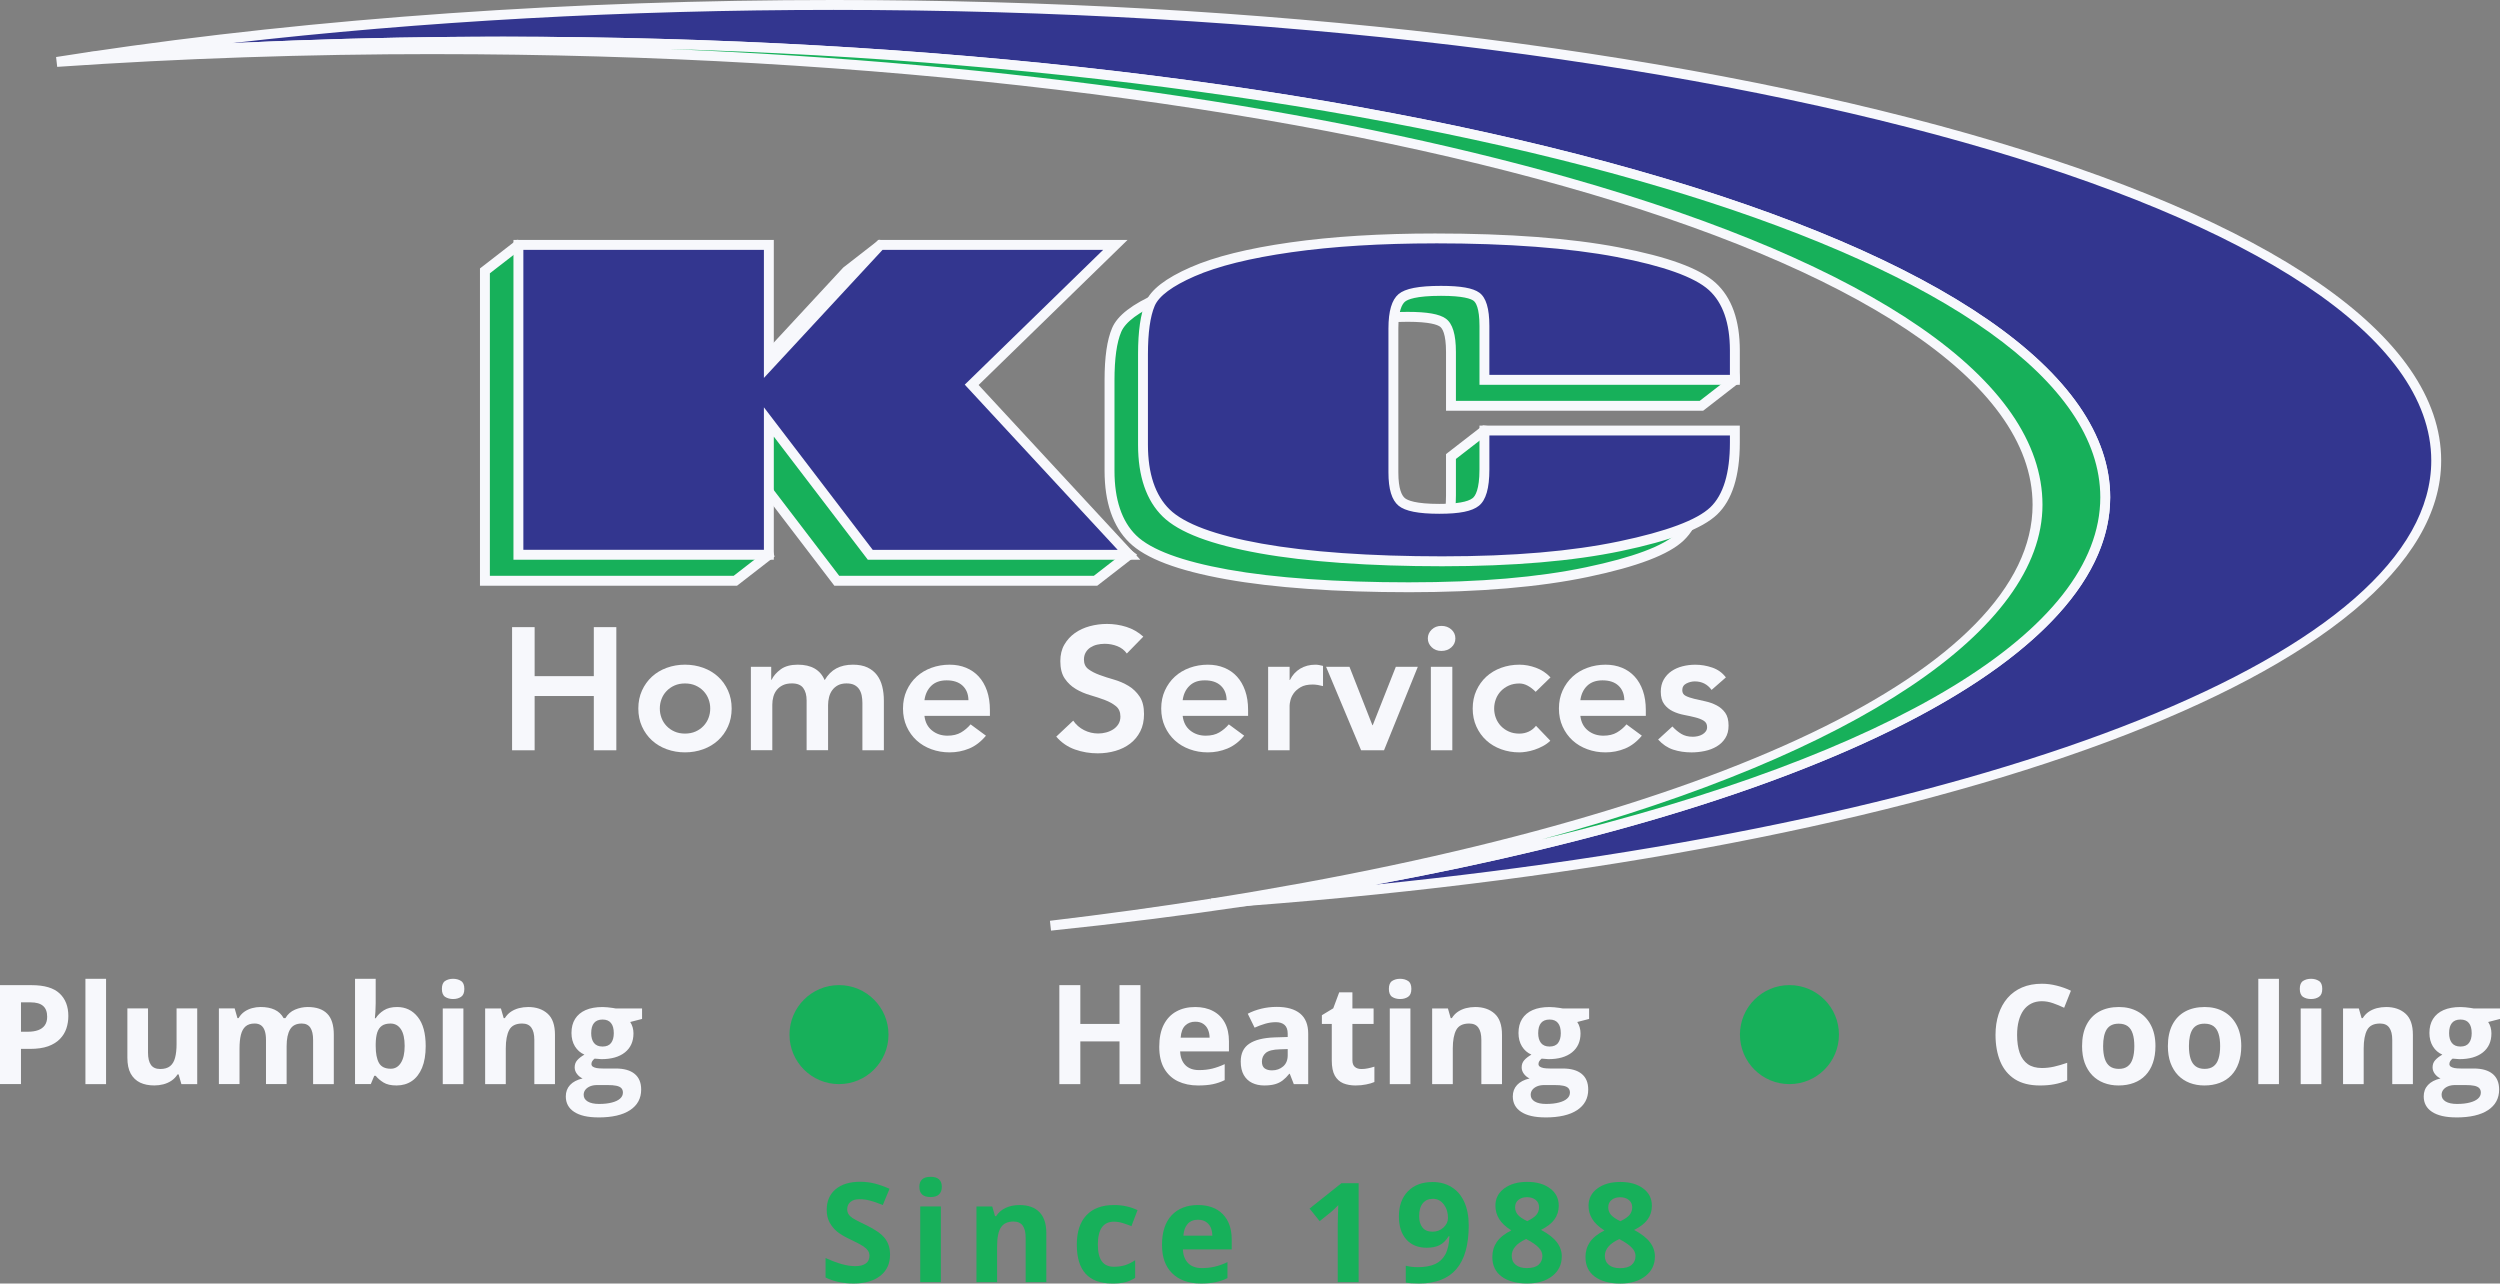<svg xmlns="http://www.w3.org/2000/svg" id="Layer_1" data-name="Layer 1" viewBox="0 0 1901.78 976.41"><rect x="0" y="0" width="1901.78" height="976.41" fill="#808080" stroke="none"/><defs><style>      .cls-1 {        fill: #17b05a;      }      .cls-1, .cls-2, .cls-3, .cls-4 {        stroke-width: 0px;      }      .cls-2 {        fill: #f7f8fc;      }      .cls-3 {        fill: #69bd45;      }      .cls-4 {        fill: #33368f;      }    </style></defs><path class="cls-1" d="M677.07,954.42c0,6.79-2.45,12.15-7.36,16.06-4.87,3.92-11.67,5.87-20.39,5.87-8.03,0-15.14-1.51-21.31-4.53v-14.83c5.08,2.27,9.37,3.86,12.87,4.79,3.54.93,6.76,1.39,9.68,1.39,3.5,0,6.18-.67,8.03-2.01,1.89-1.34,2.83-3.33,2.83-5.97,0-1.48-.41-2.78-1.24-3.91-.82-1.17-2.04-2.28-3.65-3.35-1.58-1.06-4.82-2.76-9.73-5.09-4.6-2.17-8.05-4.24-10.35-6.24-2.3-1.99-4.14-4.31-5.51-6.94-1.37-2.64-2.06-5.74-2.06-9.27,0-6.66,2.25-11.89,6.74-15.7,4.53-3.81,10.78-5.72,18.74-5.72,3.91,0,7.64.47,11.17,1.39,3.57.93,7.29,2.23,11.17,3.91l-5.15,12.41c-4.02-1.65-7.35-2.8-9.99-3.45-2.61-.66-5.18-.98-7.72-.98-3.02,0-5.34.7-6.95,2.11-1.61,1.41-2.42,3.25-2.42,5.51,0,1.41.33,2.64.98,3.71.65,1.03,1.68,2.04,3.09,3.04,1.44.96,4.82,2.71,10.14,5.25,7.04,3.37,11.86,6.75,14.47,10.14,2.61,3.37,3.91,7.5,3.91,12.41Z"></path><path class="cls-1" d="M699.36,902.89c0-5.11,2.85-7.67,8.55-7.67s8.55,2.56,8.55,7.67c0,2.43-.72,4.34-2.16,5.72-1.41,1.33-3.54,2-6.38,2-5.7,0-8.55-2.58-8.55-7.72Z"></path><rect class="cls-1" x="700.03" y="917.76" width="15.7" height="57.56"></rect><path class="cls-1" d="M795.93,975.32h-15.7v-33.62c0-4.15-.74-7.26-2.21-9.32-1.48-2.09-3.83-3.14-7.06-3.14-4.39,0-7.57,1.48-9.52,4.43-1.96,2.91-2.94,7.77-2.94,14.57v27.08h-15.7v-57.56h12l2.11,7.37h.87c1.75-2.78,4.16-4.87,7.21-6.28,3.09-1.44,6.59-2.16,10.51-2.16,6.69,0,11.77,1.82,15.24,5.45,3.47,3.61,5.2,8.83,5.2,15.66v37.53Z"></path><path class="cls-1" d="M846.02,976.35c-17.92,0-26.88-9.84-26.88-29.5,0-9.78,2.44-17.25,7.31-22.4,4.87-5.18,11.86-7.77,20.95-7.77,6.66,0,12.63,1.3,17.92,3.91l-4.63,12.16c-2.47-.99-4.77-1.81-6.9-2.43-2.13-.65-4.26-.97-6.39-.97-8.16,0-12.25,5.8-12.25,17.4s4.09,16.89,12.25,16.89c3.02,0,5.82-.39,8.4-1.18,2.57-.82,5.14-2.09,7.72-3.81v13.44c-2.54,1.62-5.11,2.73-7.72,3.35-2.58.62-5.84.93-9.78.93Z"></path><path class="cls-1" d="M936.97,942.84c0-8.17-2.26-14.57-6.79-19.21-4.53-4.64-10.86-6.95-18.99-6.95s-15.19,2.64-20.03,7.93c-4.81,5.25-7.21,12.7-7.21,22.34s2.61,16.61,7.83,21.73c5.22,5.11,12.46,7.67,21.73,7.67,4.5,0,8.31-.35,11.43-1.03,3.13-.66,6.06-1.66,8.8-3.04v-12.16c-3.37,1.58-6.59,2.73-9.68,3.45-3.1.72-6.37,1.08-9.84,1.08-4.47,0-7.93-1.25-10.4-3.76s-3.8-5.99-3.96-10.45h37.12v-7.61ZM900.22,940.01c.27-3.88,1.36-6.87,3.24-8.96,1.89-2.12,4.5-3.19,7.83-3.19s5.97,1.07,7.93,3.19c1.96,2.09,2.97,5.08,3.04,8.96h-22.03Z"></path><path class="cls-1" d="M1033.54,975.32h-15.91v-43.55l.15-7.15.26-7.83c-2.64,2.64-4.47,4.38-5.51,5.2l-8.65,6.95-7.67-9.58,24.25-19.3h13.07v75.27Z"></path><path class="cls-1" d="M1113.95,914.47c-2.23-4.98-5.44-8.77-9.63-11.38-4.15-2.61-9.01-3.91-14.57-3.91-7.89,0-14.14,2.35-18.74,7.05-4.56,4.67-6.85,11.03-6.85,19.1,0,7.49,1.89,13.34,5.66,17.56,3.77,4.19,8.94,6.28,15.49,6.28,3.92,0,7.18-.65,9.78-1.95,2.61-1.31,4.91-3.57,6.9-6.8h.62c-.27,5.87-1.32,10.48-3.14,13.85-1.81,3.33-4.44,5.78-7.88,7.37-3.43,1.54-7.8,2.31-13.13,2.31-3.16,0-6.18-.36-9.06-1.08v12.77c2.3.48,5.68.72,10.14.72,12.66,0,22.12-3.66,28.36-10.97,6.25-7.31,9.38-18.38,9.38-33.21,0-6.86-1.12-12.77-3.35-17.71ZM1098.04,933.82c-2.3,2.09-5.06,3.14-8.29,3.14-3.43,0-5.99-1.06-7.67-3.19-1.68-2.12-2.52-5.01-2.52-8.65,0-4.26.93-7.52,2.78-9.78,1.85-2.27,4.43-3.4,7.72-3.4s6.06,1.41,8.19,4.22c2.16,2.81,3.25,6.26,3.25,10.35,0,2.74-1.15,5.18-3.45,7.31Z"></path><path class="cls-1" d="M1184.37,945.05c-2.43-3.29-6.47-6.45-12.1-9.47,4.74-2.37,8.17-5.05,10.3-8.04,2.13-3.02,3.19-6.45,3.19-10.3,0-5.56-2.21-9.97-6.64-13.23-4.39-3.29-10.19-4.94-17.4-4.94s-12.99,1.66-17.46,4.99c-4.46,3.33-6.69,7.69-6.69,13.07,0,3.68.94,7.06,2.83,10.14,1.88,3.09,4.97,5.99,9.26,8.7-5.05,2.55-8.72,5.48-11.02,8.8-2.27,3.33-3.4,7.14-3.4,11.43,0,6.42,2.35,11.38,7.05,14.87,4.71,3.5,11.18,5.26,19.42,5.26s14.26-1.88,19.1-5.61c4.83-3.78,7.26-8.76,7.26-14.93,0-3.91-1.24-7.5-3.71-10.76ZM1155.02,912.82c1.68-1.41,3.88-2.11,6.59-2.11s4.87.69,6.59,2.06c1.72,1.38,2.58,3.25,2.58,5.61,0,2.17-.67,4.07-2.01,5.72-1.34,1.65-3.69,3.26-7.05,4.84-3.47-1.72-5.87-3.38-7.21-4.99-1.31-1.65-1.96-3.5-1.96-5.57,0-2.33.82-4.19,2.47-5.56ZM1170.37,962.14c-1.96,1.68-4.91,2.52-8.86,2.52-3.57,0-6.38-.82-8.44-2.47-2.06-1.65-3.09-3.95-3.09-6.9,0-5.15,3.65-9.41,10.97-12.77,4.36,2.26,7.5,4.41,9.42,6.43,1.96,1.99,2.94,4.13,2.94,6.43,0,2.79-.98,5.03-2.94,6.75Z"></path><path class="cls-1" d="M1255.22,945.1c-2.43-3.29-6.47-6.45-12.1-9.47,4.74-2.37,8.17-5.05,10.3-8.04,2.13-3.02,3.19-6.45,3.19-10.3,0-5.56-2.21-9.97-6.64-13.23-4.39-3.29-10.19-4.94-17.4-4.94s-12.99,1.66-17.46,4.99c-4.46,3.33-6.69,7.69-6.69,13.07,0,3.68.94,7.06,2.83,10.14,1.88,3.09,4.97,5.99,9.26,8.7-5.05,2.55-8.72,5.48-11.02,8.8-2.27,3.33-3.4,7.14-3.4,11.43,0,6.42,2.35,11.38,7.05,14.87,4.71,3.5,11.18,5.26,19.42,5.26s14.26-1.88,19.1-5.61c4.83-3.78,7.26-8.76,7.26-14.93,0-3.91-1.24-7.5-3.71-10.76ZM1225.88,912.87c1.68-1.41,3.88-2.11,6.59-2.11s4.87.69,6.59,2.06c1.72,1.38,2.58,3.25,2.58,5.61,0,2.17-.67,4.07-2.01,5.72-1.34,1.65-3.69,3.26-7.05,4.84-3.47-1.72-5.87-3.38-7.21-4.99-1.31-1.65-1.96-3.5-1.96-5.57,0-2.33.82-4.19,2.47-5.56ZM1241.22,962.2c-1.96,1.68-4.91,2.52-8.86,2.52-3.57,0-6.38-.82-8.44-2.47-2.06-1.65-3.09-3.95-3.09-6.9,0-5.15,3.65-9.41,10.97-12.77,4.36,2.26,7.5,4.41,9.42,6.43,1.96,1.99,2.94,4.13,2.94,6.43,0,2.79-.98,5.03-2.94,6.75Z"></path><path class="cls-2" d="M24.04,749.42c9.71,0,16.8,2.09,21.26,6.28,4.46,4.15,6.69,9.88,6.69,17.19,0,3.3-.5,6.45-1.49,9.47-1,2.98-2.63,5.65-4.89,7.98-2.23,2.33-5.22,4.19-8.96,5.57-3.74,1.33-8.36,2-13.85,2h-6.85v26.77H0v-75.27h24.04ZM23.22,762.5h-7.26v22.35h5.25c2.99,0,5.58-.39,7.77-1.18,2.2-.79,3.9-2.03,5.1-3.71,1.2-1.69,1.8-3.85,1.8-6.49,0-3.71-1.03-6.45-3.09-8.24-2.06-1.82-5.25-2.73-9.58-2.73ZM80.68,824.69h-15.7v-80.11h15.7v80.11ZM150.03,767.13v57.56h-12.05l-2.11-7.37h-.82c-1.24,1.96-2.78,3.55-4.63,4.79-1.85,1.24-3.9,2.15-6.13,2.73-2.23.58-4.55.87-6.95.87-4.12,0-7.71-.72-10.76-2.16-3.05-1.48-5.44-3.76-7.16-6.85-1.68-3.09-2.52-7.1-2.52-12.04v-37.54h15.7v33.62c0,4.12.74,7.23,2.21,9.32,1.48,2.09,3.83,3.14,7.05,3.14s5.7-.72,7.52-2.17c1.82-1.47,3.09-3.62,3.81-6.43.75-2.85,1.13-6.32,1.13-10.4v-27.08h15.7ZM234.1,766.05c6.52,0,11.45,1.68,14.78,5.05,3.36,3.33,5.05,8.68,5.05,16.06v37.53h-15.75v-33.62c0-4.12-.7-7.22-2.11-9.32-1.41-2.09-3.59-3.14-6.54-3.14-4.15,0-7.1,1.49-8.86,4.48-1.75,2.94-2.63,7.19-2.63,12.71v28.88h-15.7v-33.62c0-2.74-.31-5.05-.93-6.9-.62-1.85-1.56-3.25-2.83-4.17s-2.9-1.39-4.89-1.39c-2.92,0-5.22.74-6.9,2.21-1.65,1.44-2.83,3.58-3.55,6.43-.69,2.82-1.03,6.27-1.03,10.35v27.08h-15.7v-57.56h12l2.11,7.37h.88c1.17-1.99,2.63-3.61,4.38-4.84,1.78-1.24,3.74-2.14,5.87-2.73,2.13-.58,4.29-.87,6.49-.87,4.22,0,7.79.69,10.71,2.06,2.95,1.38,5.22,3.5,6.8,6.39h1.39c1.72-2.95,4.14-5.1,7.26-6.44,3.16-1.33,6.4-2,9.73-2ZM285.79,744.58v18.64c0,2.16-.07,4.31-.21,6.43-.1,2.13-.24,3.78-.41,4.95h.62c1.51-2.37,3.57-4.38,6.18-6.03,2.61-1.68,5.99-2.52,10.14-2.52,6.45,0,11.69,2.52,15.7,7.57,4.02,5.05,6.02,12.44,6.02,22.19,0,6.55-.93,12.07-2.78,16.52-1.85,4.43-4.45,7.78-7.77,10.04-3.33,2.24-7.19,3.35-11.58,3.35s-7.55-.76-9.99-2.27c-2.44-1.51-4.41-3.21-5.92-5.1h-1.08l-2.63,6.33h-12v-80.11h15.7ZM297.07,778.62c-2.75,0-4.93.56-6.54,1.69-1.61,1.14-2.8,2.83-3.55,5.1-.72,2.27-1.12,5.13-1.18,8.6v1.69c0,5.6.82,9.89,2.47,12.87,1.65,2.95,4.65,4.43,9.01,4.43,3.23,0,5.78-1.49,7.67-4.47,1.92-2.99,2.88-7.3,2.88-12.92s-.96-9.87-2.88-12.72c-1.92-2.85-4.55-4.27-7.88-4.27ZM352.51,767.13v57.56h-15.7v-57.56h15.7ZM344.69,744.58c2.33,0,4.34.55,6.02,1.65,1.68,1.06,2.52,3.07,2.52,6.03s-.84,4.94-2.52,6.07c-1.68,1.1-3.69,1.65-6.02,1.65s-4.39-.55-6.07-1.65c-1.65-1.13-2.47-3.16-2.47-6.07s.82-4.96,2.47-6.03c1.68-1.1,3.71-1.65,6.07-1.65ZM401.73,766.05c6.14,0,11.09,1.68,14.83,5.05,3.74,3.33,5.61,8.68,5.61,16.06v37.53h-15.7v-33.62c0-4.12-.75-7.22-2.26-9.32-1.48-2.09-3.81-3.14-7-3.14-4.81,0-8.08,1.63-9.83,4.89-1.75,3.26-2.63,7.97-2.63,14.11v27.08h-15.7v-57.56h12l2.11,7.37h.88c1.24-1.99,2.76-3.61,4.58-4.84,1.85-1.24,3.9-2.14,6.13-2.73,2.27-.58,4.6-.87,7-.87ZM455.17,850.02c-8.03,0-14.17-1.41-18.43-4.22-4.22-2.78-6.33-6.7-6.33-11.74,0-3.46,1.08-6.36,3.24-8.7,2.16-2.33,5.34-4,9.53-4.99-1.61-.69-3.02-1.8-4.22-3.35-1.2-1.57-1.8-3.24-1.8-4.99,0-2.19.63-4.01,1.9-5.45,1.27-1.48,3.11-2.92,5.51-4.32-3.02-1.31-5.42-3.4-7.21-6.28-1.75-2.88-2.63-6.28-2.63-10.2,0-4.19.91-7.74,2.73-10.66,1.85-2.95,4.53-5.2,8.03-6.75,3.54-1.54,7.83-2.31,12.87-2.31,1.06,0,2.3.07,3.71.2,1.41.14,2.69.29,3.86.47,1.2.17,2.01.31,2.42.41h20.08v7.98l-9.01,2.32c.82,1.27,1.44,2.62,1.85,4.07.41,1.44.62,2.97.62,4.58,0,6.18-2.16,11-6.49,14.47-4.29,3.43-10.26,5.15-17.92,5.15-1.82-.11-3.54-.24-5.15-.41-.79.62-1.39,1.27-1.8,1.96-.41.69-.62,1.4-.62,2.16s.31,1.39.93,1.91c.65.47,1.61.86,2.88,1.13,1.3.24,2.92.36,4.84.36h9.78c6.32,0,11.12,1.36,14.42,4.07,3.33,2.71,4.99,6.7,4.99,11.94,0,6.73-2.81,11.94-8.44,15.65-5.59,3.71-13.64,5.56-24.15,5.56ZM455.84,839.78c3.74,0,6.95-.36,9.63-1.08,2.71-.69,4.79-1.68,6.23-2.98,1.44-1.27,2.16-2.8,2.16-4.59,0-1.44-.43-2.59-1.29-3.45-.82-.82-2.09-1.4-3.81-1.75-1.68-.35-3.84-.51-6.49-.51h-8.13c-1.92,0-3.65.31-5.2.93-1.51.62-2.71,1.48-3.6,2.58-.89,1.13-1.34,2.43-1.34,3.91,0,2.16,1.03,3.86,3.09,5.1,2.09,1.24,5.01,1.85,8.75,1.85ZM458.37,796.12c2.95,0,5.11-.91,6.49-2.73,1.37-1.82,2.06-4.29,2.06-7.42,0-3.46-.72-6.06-2.16-7.77-1.41-1.75-3.54-2.62-6.38-2.62s-5.05.87-6.49,2.62c-1.44,1.72-2.16,4.31-2.16,7.77,0,3.13.7,5.6,2.11,7.42,1.44,1.82,3.62,2.73,6.54,2.73Z"></path><path class="cls-2" d="M867.54,824.69h-15.91v-32.48h-29.81v32.48h-15.96v-75.27h15.96v29.5h29.81v-29.5h15.91v75.27ZM909.09,766.05c5.32,0,9.9,1.03,13.74,3.09,3.84,2.03,6.82,4.98,8.91,8.86s3.14,8.62,3.14,14.21v7.61h-37.12c.17,4.43,1.49,7.92,3.96,10.45,2.51,2.51,5.97,3.76,10.4,3.76,3.68,0,7.03-.38,10.09-1.13,3.06-.76,6.2-1.89,9.42-3.4v12.16c-2.85,1.41-5.84,2.43-8.95,3.09-3.1.65-6.85.98-11.28.98-5.76,0-10.88-1.07-15.34-3.19-4.43-2.13-7.91-5.37-10.45-9.73-2.51-4.36-3.76-9.85-3.76-16.48s1.13-12.32,3.4-16.78c2.3-4.5,5.49-7.86,9.57-10.09,4.09-2.27,8.84-3.4,14.26-3.4ZM909.2,777.22c-3.06,0-5.6.98-7.62,2.94-2,1.96-3.14,5.03-3.45,9.22h22.04c-.04-2.33-.47-4.41-1.29-6.24-.79-1.82-2-3.26-3.61-4.32-1.57-1.06-3.6-1.6-6.07-1.6ZM971.23,765.95c7.72,0,13.64,1.69,17.76,5.05,4.12,3.37,6.18,8.48,6.18,15.34v38.36h-10.97l-3.04-7.83h-.41c-1.64,2.06-3.33,3.74-5.04,5.05-1.72,1.3-3.69,2.27-5.93,2.88-2.23.62-4.94.93-8.13.93-3.4,0-6.45-.66-9.16-1.96-2.68-1.3-4.79-3.3-6.33-5.97-1.54-2.71-2.32-6.15-2.32-10.3,0-6.11,2.15-10.6,6.44-13.49,4.29-2.92,10.72-4.53,19.3-4.84l9.99-.31v-2.52c0-3.02-.79-5.23-2.36-6.64-1.58-1.4-3.77-2.11-6.59-2.11s-5.51.4-8.19,1.18c-2.68.79-5.35,1.78-8.04,2.99l-5.2-10.6c3.06-1.62,6.47-2.88,10.24-3.81,3.81-.93,7.74-1.39,11.79-1.39ZM979.57,798.03l-6.07.2c-5.08.14-8.62,1.05-10.61,2.73-1.95,1.68-2.93,3.89-2.93,6.64,0,2.4.7,4.12,2.11,5.15,1.41.99,3.25,1.49,5.51,1.49,3.37,0,6.2-.99,8.5-2.98,2.33-2,3.5-4.82,3.5-8.5v-4.74ZM1035.64,813.22c1.71,0,3.37-.17,4.99-.52,1.64-.34,3.28-.77,4.89-1.29v11.69c-1.68.75-3.77,1.37-6.28,1.85-2.47.52-5.18.78-8.13.78-3.43,0-6.52-.55-9.26-1.65-2.71-1.13-4.86-3.07-6.44-5.81-1.54-2.79-2.32-6.64-2.32-11.59v-27.75h-7.52v-6.64l8.65-5.25,4.53-12.16h10.04v12.25h16.12v11.79h-16.12v27.75c0,2.2.62,3.85,1.86,4.95,1.27,1.06,2.93,1.6,4.99,1.6ZM1072.92,767.13v57.56h-15.7v-57.56h15.7ZM1065.09,744.58c2.33,0,4.34.55,6.03,1.65,1.68,1.06,2.52,3.07,2.52,6.03s-.84,4.94-2.52,6.07c-1.69,1.1-3.69,1.65-6.03,1.65s-4.4-.55-6.08-1.65c-1.65-1.13-2.47-3.16-2.47-6.07s.82-4.96,2.47-6.03c1.68-1.1,3.71-1.65,6.08-1.65ZM1122.14,766.05c6.15,0,11.09,1.68,14.83,5.05,3.74,3.33,5.61,8.68,5.61,16.06v37.53h-15.7v-33.62c0-4.12-.75-7.22-2.27-9.32-1.48-2.09-3.81-3.14-7-3.14-4.81,0-8.08,1.63-9.83,4.89-1.75,3.26-2.63,7.97-2.63,14.11v27.08h-15.7v-57.56h12l2.11,7.37h.87c1.24-1.99,2.76-3.61,4.59-4.84,1.85-1.24,3.89-2.14,6.12-2.73,2.27-.58,4.6-.87,7-.87ZM1175.58,850.02c-8.04,0-14.17-1.41-18.44-4.22-4.22-2.78-6.33-6.7-6.33-11.74,0-3.46,1.08-6.36,3.24-8.7,2.16-2.33,5.34-4,9.53-4.99-1.61-.69-3.02-1.8-4.23-3.35-1.2-1.57-1.8-3.24-1.8-4.99,0-2.19.63-4.01,1.91-5.45,1.27-1.48,3.1-2.92,5.51-4.32-3.02-1.31-5.42-3.4-7.21-6.28-1.75-2.88-2.62-6.28-2.62-10.2,0-4.19.91-7.74,2.73-10.66,1.85-2.95,4.53-5.2,8.04-6.75,3.53-1.54,7.83-2.31,12.87-2.31,1.06,0,2.3.07,3.71.2,1.41.14,2.69.29,3.86.47,1.21.17,2.01.31,2.43.41h20.08v7.98l-9.02,2.32c.83,1.27,1.45,2.62,1.85,4.07.41,1.44.63,2.97.63,4.58,0,6.18-2.17,11-6.49,14.47-4.29,3.43-10.26,5.15-17.92,5.15-1.82-.11-3.53-.24-5.14-.41-.79.62-1.39,1.27-1.81,1.96-.41.69-.62,1.4-.62,2.16s.31,1.39.93,1.91c.66.47,1.62.86,2.88,1.13,1.3.24,2.92.36,4.84.36h9.78c6.31,0,11.12,1.36,14.42,4.07,3.33,2.71,4.99,6.7,4.99,11.94,0,6.73-2.82,11.94-8.44,15.65-5.6,3.71-13.65,5.56-24.15,5.56ZM1176.25,839.78c3.74,0,6.94-.36,9.63-1.08,2.71-.69,4.79-1.68,6.23-2.98,1.44-1.27,2.16-2.8,2.16-4.59,0-1.44-.43-2.59-1.29-3.45-.82-.82-2.09-1.4-3.81-1.75-1.68-.35-3.84-.51-6.48-.51h-8.13c-1.92,0-3.65.31-5.2.93-1.51.62-2.71,1.48-3.61,2.58-.89,1.13-1.34,2.43-1.34,3.91,0,2.16,1.03,3.86,3.09,5.1,2.09,1.24,5.02,1.85,8.76,1.85ZM1178.77,796.12c2.94,0,5.11-.91,6.48-2.73,1.37-1.82,2.06-4.29,2.06-7.42,0-3.46-.72-6.06-2.16-7.77-1.41-1.75-3.53-2.62-6.38-2.62s-5.05.87-6.49,2.62c-1.44,1.72-2.16,4.31-2.16,7.77,0,3.13.7,5.6,2.11,7.42,1.45,1.82,3.62,2.73,6.54,2.73Z"></path><path class="cls-2" d="M1553.33,761.63c-3.06,0-5.77.6-8.13,1.8-2.33,1.17-4.31,2.87-5.92,5.1-1.58,2.23-2.78,4.93-3.61,8.08-.82,3.16-1.24,6.71-1.24,10.66,0,5.32.66,9.87,1.96,13.65,1.34,3.74,3.4,6.61,6.18,8.59,2.78,1.96,6.37,2.94,10.76,2.94,3.06,0,6.11-.35,9.17-1.03,3.09-.69,6.43-1.66,10.04-2.93v13.38c-3.33,1.37-6.61,2.35-9.84,2.94-3.22.62-6.85.93-10.86.93-7.76,0-14.14-1.6-19.15-4.79-4.98-3.22-8.67-7.72-11.07-13.49-2.4-5.8-3.61-12.56-3.61-20.28,0-5.7.78-10.92,2.32-15.66,1.54-4.73,3.81-8.83,6.79-12.3,2.99-3.47,6.68-6.15,11.07-8.04,4.39-1.89,9.44-2.83,15.14-2.83,3.74,0,7.48.48,11.22,1.44,3.77.93,7.38,2.21,10.82,3.86l-5.15,12.98c-2.82-1.34-5.65-2.51-8.5-3.5-2.85-.99-5.64-1.49-8.39-1.49ZM1639.67,795.81c0,4.81-.66,9.06-1.96,12.77-1.27,3.71-3.14,6.85-5.61,9.42-2.44,2.55-5.39,4.47-8.86,5.77-3.43,1.3-7.31,1.96-11.64,1.96-4.05,0-7.77-.66-11.17-1.96-3.37-1.3-6.3-3.22-8.8-5.77-2.47-2.57-4.39-5.71-5.77-9.42-1.33-3.71-2-7.96-2-12.77,0-6.39,1.13-11.79,3.4-16.22,2.27-4.43,5.49-7.8,9.68-10.09s9.18-3.45,14.98-3.45c5.39,0,10.16,1.15,14.32,3.45,4.19,2.3,7.46,5.66,9.83,10.09,2.4,4.43,3.61,9.83,3.61,16.22ZM1599.87,795.81c0,3.77.41,6.95,1.24,9.53.82,2.57,2.11,4.51,3.86,5.81,1.75,1.3,4.04,1.96,6.85,1.96s5.02-.66,6.74-1.96c1.75-1.3,3.02-3.25,3.81-5.81.82-2.58,1.24-5.75,1.24-9.53s-.41-6.97-1.24-9.47c-.79-2.54-2.06-4.44-3.81-5.72-1.75-1.27-4.03-1.9-6.85-1.9-4.16,0-7.18,1.42-9.06,4.27-1.85,2.85-2.78,7.12-2.78,12.82ZM1704.95,795.81c0,4.81-.66,9.06-1.96,12.77-1.27,3.71-3.14,6.85-5.61,9.42-2.44,2.55-5.39,4.47-8.86,5.77-3.43,1.3-7.31,1.96-11.64,1.96-4.05,0-7.77-.66-11.17-1.96-3.37-1.3-6.3-3.22-8.8-5.77-2.47-2.57-4.39-5.71-5.77-9.42-1.34-3.71-2-7.96-2-12.77,0-6.39,1.13-11.79,3.4-16.22,2.27-4.43,5.49-7.8,9.68-10.09s9.18-3.45,14.98-3.45c5.39,0,10.16,1.15,14.32,3.45,4.19,2.3,7.46,5.66,9.83,10.09,2.4,4.43,3.61,9.83,3.61,16.22ZM1665.15,795.81c0,3.77.41,6.95,1.24,9.53.82,2.57,2.11,4.51,3.86,5.81,1.75,1.3,4.04,1.96,6.85,1.96s5.02-.66,6.74-1.96c1.75-1.3,3.02-3.25,3.81-5.81.82-2.58,1.24-5.75,1.24-9.53s-.41-6.97-1.24-9.47c-.79-2.54-2.06-4.44-3.81-5.72-1.75-1.27-4.03-1.9-6.85-1.9-4.16,0-7.18,1.42-9.06,4.27-1.85,2.85-2.78,7.12-2.78,12.82ZM1733.62,824.69h-15.7v-80.11h15.7v80.11ZM1765.86,767.13v57.56h-15.7v-57.56h15.7ZM1758.03,744.58c2.33,0,4.34.55,6.02,1.65,1.69,1.06,2.52,3.07,2.52,6.03s-.84,4.94-2.52,6.07c-1.68,1.1-3.68,1.65-6.02,1.65s-4.4-.55-6.08-1.65c-1.65-1.13-2.47-3.16-2.47-6.07s.82-4.96,2.47-6.03c1.68-1.1,3.71-1.65,6.08-1.65ZM1815.07,766.05c6.15,0,11.09,1.68,14.83,5.05,3.74,3.33,5.61,8.68,5.61,16.06v37.53h-15.7v-33.62c0-4.12-.76-7.22-2.27-9.32-1.48-2.09-3.81-3.14-7-3.14-4.81,0-8.08,1.63-9.83,4.89-1.75,3.26-2.63,7.97-2.63,14.11v27.08h-15.7v-57.56h12l2.11,7.37h.87c1.24-1.99,2.76-3.61,4.59-4.84,1.85-1.24,3.89-2.14,6.12-2.73,2.27-.58,4.6-.87,7-.87ZM1868.52,850.02c-8.04,0-14.18-1.41-18.44-4.22-4.22-2.78-6.33-6.7-6.33-11.74,0-3.46,1.08-6.36,3.25-8.7,2.16-2.33,5.34-4,9.53-4.99-1.61-.69-3.02-1.8-4.23-3.35-1.2-1.57-1.8-3.24-1.8-4.99,0-2.19.63-4.01,1.91-5.45,1.27-1.48,3.1-2.92,5.51-4.32-3.02-1.31-5.42-3.4-7.21-6.28-1.75-2.88-2.62-6.28-2.62-10.2,0-4.19.9-7.74,2.73-10.66,1.85-2.95,4.53-5.2,8.03-6.75,3.54-1.54,7.83-2.31,12.87-2.31,1.07,0,2.3.07,3.71.2,1.4.14,2.69.29,3.86.47,1.2.17,2.01.31,2.43.41h20.08v7.98l-9.02,2.32c.83,1.27,1.45,2.62,1.85,4.07.41,1.44.62,2.97.62,4.58,0,6.18-2.16,11-6.48,14.47-4.29,3.43-10.27,5.15-17.92,5.15-1.82-.11-3.53-.24-5.14-.41-.79.62-1.39,1.27-1.81,1.96-.41.69-.62,1.4-.62,2.16s.31,1.39.93,1.91c.66.47,1.62.86,2.88,1.13,1.3.24,2.92.36,4.84.36h9.78c6.31,0,11.12,1.36,14.42,4.07,3.33,2.71,4.99,6.7,4.99,11.94,0,6.73-2.82,11.94-8.44,15.65-5.6,3.71-13.65,5.56-24.15,5.56ZM1869.18,839.78c3.74,0,6.95-.36,9.63-1.08,2.71-.69,4.78-1.68,6.23-2.98,1.44-1.27,2.16-2.8,2.16-4.59,0-1.44-.43-2.59-1.29-3.45-.82-.82-2.09-1.4-3.81-1.75-1.68-.35-3.84-.51-6.48-.51h-8.13c-1.92,0-3.66.31-5.2.93-1.51.62-2.71,1.48-3.6,2.58-.9,1.13-1.34,2.43-1.34,3.91,0,2.16,1.03,3.86,3.09,5.1,2.09,1.24,5.02,1.85,8.75,1.85ZM1871.7,796.12c2.95,0,5.11-.91,6.49-2.73,1.37-1.82,2.06-4.29,2.06-7.42,0-3.46-.72-6.06-2.16-7.77-1.41-1.75-3.53-2.62-6.39-2.62s-5.05.87-6.48,2.62c-1.44,1.72-2.16,4.31-2.16,7.77,0,3.13.7,5.6,2.11,7.42,1.45,1.82,3.62,2.73,6.54,2.73Z"></path><circle class="cls-1" cx="638.23" cy="787.04" r="37.66"></circle><circle class="cls-1" cx="1361.25" cy="787.04" r="37.66"></circle><g><path class="cls-1" d="M822.99,206.06l-109.29,106.44,145.15,109.54-25.46,19.74h-196.84l-77.15-101.04,25.46,81.3-25.46,19.74h-190.51v-235.72l25.46-19.74,165.05,19.74v91.59l84.84-91.59,25.46-19.74,153.27,19.74Z"></path><path class="cls-2" d="M834.68,445.55h-199.99l-65.3-85.52,19.85,63.38-28.55,22.14h-195.57v-241.34l28.14-21.82,169.91,20.33v85.33l78.32-84.54,27.15-21.12,162.56,20.94-111.72,108.82,145.58,109.86-30.37,23.55ZM638.41,438.02h193.69l20.54-15.94-144.72-109.22,106.85-104.06-143.99-18.55-24.22,18.78-90.92,98.22v-97.85l-160.2-19.16-22.79,17.67v230.11h185.46l22.37-17.35-24.68-78.8,6.59-3.41,76.01,99.56Z"></path></g><g><path class="cls-1" d="M1294.27,308.7h-190.52v-40.96c0-11.92-2.03-19.34-6.12-22.3-4.06-2.95-13.04-4.43-26.92-4.43-15.69,0-25.63,1.79-29.86,5.38-4.23,3.59-6.34,11.35-6.34,23.29v109.48c0,11.45,2.12,18.92,6.34,22.42,4.23,3.5,13.73,5.25,28.51,5.25s23.45-1.75,27.83-5.25c4.38-3.5,6.56-11.73,6.56-24.68v-29.62l25.46-19.74,165.05,19.74v9.2c0,24.41-5.37,41.7-16.07,51.91-10.7,10.21-34.39,19.15-71.04,26.83-36.65,7.68-81.84,11.52-135.53,11.52s-101.8-3.25-138.01-9.75c-36.2-6.5-60.18-15.5-71.96-27.02-11.76-11.5-17.64-28.79-17.64-51.89v-68.87c0-16.98,1.82-29.72,5.44-38.22,3.62-8.5,14.4-16.66,32.36-24.53,17.93-7.87,42.82-14.05,74.64-18.56,31.83-4.51,68.42-6.77,109.73-6.77,56.12,0,102.42,3.48,138.92,10.46,36.5,6.98,60.48,15.67,71.96,26.09,11.46,10.42,42.65,29.28,42.65,51.28l-25.46,19.74Z"></path><path class="cls-2" d="M1071.63,450.5c-54.96,0-102.91-3.39-138.66-9.8-37.3-6.69-61.49-15.86-73.94-28.04-12.45-12.17-18.77-30.54-18.77-54.58v-68.87c0-17.64,1.88-30.63,5.74-39.69,4.04-9.49,15.26-18.16,34.32-26.51,18.12-7.95,43.56-14.29,75.62-18.84,31.87-4.52,68.97-6.81,110.27-6.81,56.13,0,103.11,3.54,139.63,10.53,37.54,7.18,61.67,16.01,73.78,27,2.27,2.07,5.35,4.47,8.79,7.17,14.81,11.62,35.1,27.53,35.1,46.9v1.85l-27.93,21.66h-195.57v-44.73c0-13.88-2.86-18.01-4.56-19.24-1.91-1.39-7.65-3.71-24.71-3.71-19.26,0-25.46,2.81-27.43,4.49-2.28,1.94-5.01,7.05-5.01,20.41v109.48c0,12.72,2.71,17.64,4.98,19.52,1.98,1.63,8.01,4.38,26.1,4.38,13.23,0,21.81-1.49,25.48-4.43,1.93-1.53,5.15-6.4,5.15-21.74v-31.46l28.14-21.82,169.91,20.32v12.54c0,25.34-5.8,43.73-17.24,54.64-11.32,10.8-35.16,19.89-72.87,27.79-36.72,7.7-82.58,11.6-136.3,11.6ZM1066.2,204.89c-40.94,0-77.69,2.27-109.21,6.73-31.38,4.45-56.15,10.6-73.65,18.28-16.98,7.43-27.21,15.02-30.41,22.56-3.41,8-5.13,20.37-5.13,36.75v68.87c0,21.94,5.55,38.5,16.5,49.2,11.18,10.93,34.73,19.68,70,26.01,35.33,6.34,82.82,9.69,137.34,9.69s98.54-3.85,134.76-11.44c35.8-7.5,59.08-16.2,69.22-25.87,9.89-9.44,14.9-25.99,14.9-49.19v-5.85l-160.2-19.16-22.79,17.66v27.77c0,14.3-2.61,23.33-7.97,27.62-5.25,4.2-14.56,6.08-30.18,6.08s-25.86-1.94-30.91-6.12c-5.19-4.3-7.71-12.58-7.71-25.32v-109.48c0-13.22,2.51-21.78,7.67-26.16,5.05-4.28,15.32-6.27,32.3-6.27,15.04,0,24.3,1.64,29.13,5.15,5.16,3.73,7.67,12.02,7.67,25.34v37.2h185.46l22.9-17.76c-1.38-15.07-19.79-29.51-32.13-39.19-3.61-2.83-6.82-5.35-9.2-7.52-10.9-9.89-34.5-18.37-70.14-25.18-36.05-6.9-82.56-10.4-138.21-10.4Z"></path></g><g><path class="cls-4" d="M848.45,186.31l-109.29,106.44,119.69,129.28h-196.84l-77.14-101.04v101.04h-190.52v-235.72h190.52v91.59l84.84-91.59h178.74Z"></path><path class="cls-2" d="M867.47,425.8h-207.31l-71.52-93.67v93.67h-198.05v-243.26h198.05v85.75l79.43-85.75h189.65l-113.3,110.34,123.05,132.91ZM663.88,418.27h186.35l-116.33-125.66,105.28-102.54h-167.82l-90.25,97.43v-97.43h-182.98v228.19h182.98v-108.41l82.77,108.41Z"></path></g><g><path class="cls-4" d="M1319.73,288.95h-190.51v-40.96c0-11.92-2.03-19.34-6.12-22.3-4.06-2.95-13.04-4.43-26.92-4.43-15.7,0-25.63,1.79-29.86,5.38-4.23,3.59-6.34,11.37-6.34,23.29v109.48c0,11.45,2.11,18.92,6.34,22.42,4.23,3.5,13.72,5.25,28.51,5.25s23.45-1.75,27.83-5.25c4.36-3.5,6.56-11.73,6.56-24.66v-29.64h190.51v9.2c0,24.41-5.37,41.7-16.06,51.91-10.7,10.21-34.39,19.15-71.04,26.83-36.67,7.68-81.84,11.52-135.54,11.52s-101.82-3.25-138.01-9.74c-36.2-6.5-60.18-15.5-71.96-27-11.76-11.5-17.63-28.79-17.63-51.91v-68.87c0-16.98,1.82-29.72,5.43-38.22,3.62-8.5,14.4-16.66,32.36-24.53,17.93-7.87,42.82-14.05,74.65-18.56,31.83-4.51,68.41-6.77,109.73-6.77,56.12,0,102.41,3.5,138.92,10.46,36.5,6.98,60.48,15.67,71.96,26.09,11.46,10.42,17.19,26.62,17.19,48.64v22.38Z"></path><path class="cls-2" d="M1097.1,430.76c-54.98,0-102.93-3.39-138.67-9.8-37.29-6.69-61.47-15.85-73.94-28.01-12.45-12.18-18.76-30.56-18.76-54.61v-68.87c0-17.64,1.88-30.63,5.74-39.69,4.03-9.49,15.25-18.16,34.31-26.51,18.13-7.96,43.58-14.3,75.63-18.84,31.86-4.52,68.95-6.81,110.26-6.81,56.02,0,102.99,3.54,139.63,10.53,37.55,7.19,61.68,16.02,73.78,27,12.22,11.11,18.42,28.42,18.42,51.43v26.14h-198.04v-44.73c0-13.88-2.86-18.01-4.56-19.24-1.91-1.39-7.64-3.71-24.71-3.71-19.26,0-25.45,2.81-27.43,4.48-2.29,1.94-5.02,7.05-5.02,20.42v109.48c0,12.73,2.71,17.64,4.98,19.52,1.99,1.64,8,4.39,26.1,4.39,13.23,0,21.81-1.49,25.48-4.43,1.92-1.54,5.15-6.41,5.15-21.72v-33.41h198.04v12.96c0,25.34-5.8,43.72-17.23,54.64-11.33,10.8-35.16,19.89-72.87,27.79-36.75,7.7-82.6,11.6-136.3,11.6ZM1091.66,185.14c-40.95,0-77.69,2.27-109.2,6.73-31.38,4.45-56.15,10.6-73.67,18.28-16.98,7.43-27.21,15.02-30.41,22.55-3.41,8.01-5.13,20.37-5.13,36.75v68.87c0,21.95,5.55,38.51,16.5,49.22,11.19,10.91,34.74,19.66,70,25.98,35.31,6.34,82.8,9.69,137.35,9.69s98.52-3.85,134.76-11.44c35.8-7.5,59.08-16.2,69.22-25.87,9.88-9.44,14.89-25.99,14.89-49.19v-5.43h-182.98v25.87c0,14.26-2.6,23.29-7.97,27.6-5.26,4.2-14.57,6.08-30.19,6.08s-25.86-1.94-30.9-6.12c-5.19-4.29-7.72-12.57-7.72-25.32v-109.48c0-13.23,2.52-21.79,7.68-26.17,5.05-4.27,15.31-6.27,32.3-6.27,15.05,0,24.31,1.64,29.13,5.15,5.16,3.73,7.66,12.02,7.66,25.34v37.2h182.98v-18.61c0-20.81-5.37-36.23-15.95-45.86-10.9-9.89-34.49-18.36-70.14-25.18-36.17-6.9-82.67-10.4-138.21-10.4Z"></path></g><g><path class="cls-4" d="M1601.47,378.33c0,133.31-264.69,249.06-652.83,307.04,520.88-39.45,904.62-174.47,904.62-334.97C1853.26,158.95,1307.41,3.77,634.06,3.77c-204.45,0-397.12,14.3-566.36,39.59,100.36-7.59,205.83-11.66,314.61-11.66,673.32,0,1219.17,155.19,1219.17,346.64Z"></path><path class="cls-2" d="M948.92,689.13l-.85-7.48c400.71-59.86,649.63-176.09,649.63-303.32,0-189.06-545.23-342.87-1215.41-342.87-106.32,0-212.07,3.92-314.32,11.65l-.85-7.48C240.65,13.71,436.69,0,634.06,0c326,0,632.54,36.11,863.14,101.67,232.03,65.97,359.83,154.31,359.83,248.73,0,158.95-373.42,298.24-908.1,338.72ZM382.3,27.93c325.99,0,632.52,36.11,863.12,101.67,232.03,65.97,359.83,154.31,359.83,248.73,0,120.39-211.57,230.55-558.94,294.61,477.69-48.67,803.19-177.42,803.19-322.54C1849.49,161.34,1304.25,7.53,634.06,7.53c-157.13,0-313.42,8.7-458.09,25.35,68-3.3,137.04-4.96,206.34-4.96Z"></path></g><path class="cls-3" d="M921.57,687.34c-39.53,6.24-80.38,11.86-122.44,16.85,51.55-5.34,101.46-11.62,149.51-18.79-8.98.67-18.02,1.33-27.07,1.96"></path><path class="cls-2" d="M799.52,707.94l-.83-7.49c42.12-5.01,83.27-10.67,122.29-16.83l.31,1.93.15-.02-.14-1.93c9.05-.63,18.07-1.28,27.05-1.96l.84,7.48c-48.13,7.19-98.49,13.52-149.67,18.82Z"></path><path class="cls-1" d="M330.76,37.41c673.35,0,1219.2,155.19,1219.2,346.64,0,130.49-253.64,244.14-628.39,303.27,9.05-.63,18.08-1.27,27.07-1.96,388.14-57.99,652.83-173.73,652.83-307.04,0-191.43-545.85-346.64-1219.17-346.64-108.78,0-214.24,4.05-314.61,11.66-8.21,1.22-16.35,2.49-24.45,3.75,92.18-6.33,188.46-9.7,287.52-9.7"></path><path class="cls-2" d="M921.84,691.07l-.85-7.47c385.65-60.85,625.22-175.63,625.22-299.55,0-189.06-545.24-342.87-1215.44-342.87v-.02c-96.91,0-193.55,3.26-287.26,9.7l-.84-7.48c8.11-1.27,16.26-2.53,24.48-3.76,102.37-7.78,208.31-11.71,315.16-11.71,325.99,0,632.51,36.11,863.12,101.67,232.03,65.97,359.83,154.31,359.83,248.73,0,131.23-251.38,250.31-656.05,310.77-9.26.72-18.3,1.36-27.36,1.99ZM508.39,37.27c258.6,10.66,497.35,44.55,685.52,98.04,232.04,65.97,359.83,154.31,359.83,248.73s-140.93,189.22-380.82,254.46c266.77-64.44,424.8-158.83,424.8-260.2,0-177.04-478.19-323.18-1089.32-341.04Z"></path><g><path class="cls-2" d="M389.55,477.07h17.15v37.29h45.02v-37.29h17.13v93.68h-17.13v-41.28h-45.02v41.28h-17.15v-93.68Z"></path><path class="cls-2" d="M485.58,538.98c0-5.02.93-9.6,2.79-13.69,1.86-4.09,4.38-7.61,7.55-10.53,3.19-2.91,6.94-5.17,11.29-6.75,4.36-1.58,8.99-2.38,13.87-2.38s9.54.8,13.89,2.38c4.34,1.58,8.1,3.84,11.27,6.75,3.19,2.91,5.71,6.41,7.55,10.53,1.86,4.09,2.79,8.67,2.79,13.69s-.93,9.6-2.79,13.69c-1.84,4.11-4.36,7.61-7.55,10.53-3.17,2.91-6.94,5.17-11.27,6.75-4.36,1.58-8.99,2.38-13.89,2.38s-9.52-.8-13.87-2.38c-4.36-1.58-8.1-3.84-11.29-6.75-3.17-2.91-5.69-6.41-7.55-10.53-1.86-4.11-2.79-8.67-2.79-13.69ZM501.93,538.98c0,2.47.42,4.85,1.29,7.15.85,2.3,2.11,4.32,3.81,6.1,1.67,1.77,3.68,3.19,6.05,4.24,2.35,1.05,5.03,1.58,8.01,1.58s5.67-.53,8.04-1.58c2.35-1.05,4.38-2.47,6.05-4.24,1.67-1.77,2.94-3.8,3.81-6.1.87-2.3,1.29-4.66,1.29-7.15s-.42-4.85-1.29-7.15c-.87-2.3-2.14-4.32-3.81-6.1-1.67-1.77-3.7-3.19-6.05-4.24-2.37-1.05-5.03-1.58-8.04-1.58s-5.67.53-8.01,1.58c-2.37,1.05-4.38,2.47-6.05,4.24-1.69,1.77-2.96,3.8-3.81,6.1-.87,2.3-1.29,4.68-1.29,7.15Z"></path><path class="cls-2" d="M571.17,507.24h15.5v9.91h.27c1.44-3,3.79-5.67,7-8.02,3.21-2.34,7.55-3.5,12.98-3.5,10.26,0,17.07,3.92,20.41,11.77,2.37-4.05,5.31-7.02,8.84-8.92,3.55-1.9,7.76-2.85,12.67-2.85,4.34,0,8.01.7,11.02,2.11,2.98,1.41,5.41,3.35,7.27,5.82,1.86,2.47,3.19,5.36,4,8.67.82,3.31,1.23,6.86,1.23,10.65v37.84h-16.33v-35.99c0-1.94-.17-3.82-.53-5.63-.36-1.81-1.02-3.4-1.9-4.77-.91-1.37-2.14-2.45-3.68-3.25-1.54-.8-3.53-1.2-5.98-1.2s-4.69.46-6.47,1.39c-1.76.93-3.21,2.15-4.34,3.71-1.14,1.54-1.97,3.31-2.45,5.29-.51,1.98-.76,3.99-.76,6.01v34.4h-16.33v-37.84c0-3.97-.85-7.13-2.58-9.47-1.71-2.34-4.57-3.5-8.56-3.5-2.73,0-5.01.44-6.87,1.33-1.86.89-3.4,2.07-4.63,3.56-1.21,1.5-2.09,3.23-2.64,5.17-.55,1.94-.82,3.97-.82,6.1v34.66h-16.3v-63.51"></path><path class="cls-2" d="M703.23,544.55c.55,4.77,2.45,8.48,5.73,11.12,3.26,2.64,7.21,3.97,11.82,3.97,4.08,0,7.51-.82,10.28-2.45,2.77-1.62,5.18-3.69,7.27-6.16l11.69,8.61c-3.8,4.58-8.06,7.85-12.77,9.79-4.72,1.94-9.66,2.91-14.85,2.91-4.88,0-9.52-.8-13.87-2.38-4.34-1.58-8.12-3.84-11.29-6.75-3.17-2.91-5.69-6.41-7.55-10.53-1.84-4.11-2.77-8.67-2.77-13.69s.93-9.6,2.77-13.69c1.86-4.09,4.38-7.61,7.55-10.53,3.17-2.91,6.96-5.17,11.29-6.75,4.36-1.58,8.99-2.38,13.87-2.38,4.55,0,8.69.78,12.46,2.32,3.76,1.54,6.98,3.78,9.67,6.69,2.67,2.91,4.76,6.5,6.26,10.78,1.48,4.28,2.24,9.2,2.24,14.75v4.37h-49.8M736.71,532.63c-.08-4.68-1.59-8.35-4.48-11.05-2.92-2.7-6.94-4.03-12.12-4.03-4.91,0-8.78,1.37-11.63,4.11-2.85,2.74-4.61,6.39-5.24,10.99h33.48v-.02Z"></path><path class="cls-2" d="M857.22,497.17c-1.82-2.55-4.23-4.43-7.28-5.63-3.04-1.2-6.24-1.79-9.6-1.79-1.99,0-3.91.23-5.77.65-1.86.44-3.53,1.16-5.03,2.11-1.51.97-2.71,2.24-3.6,3.78-.91,1.54-1.37,3.38-1.37,5.48,0,3.19,1.14,5.61,3.4,7.28,2.26,1.69,5.08,3.14,8.44,4.37,3.37,1.24,7.02,2.43,11.02,3.56,3.98,1.14,7.65,2.74,11.02,4.77,3.36,2.02,6.18,4.72,8.44,8.08,2.27,3.35,3.38,7.8,3.38,13.35,0,5.02-.93,9.41-2.83,13.16-1.92,3.75-4.48,6.86-7.7,9.32-3.22,2.47-6.96,4.32-11.23,5.55-4.25,1.24-8.73,1.86-13.47,1.86-5.99,0-11.74-.97-17.26-2.91-5.54-1.94-10.3-5.21-14.29-9.79l12.92-12.17c2.09,3.08,4.84,5.48,8.22,7.21,3.4,1.73,7.02,2.57,10.83,2.57,1.99,0,3.98-.27,5.98-.8,1.99-.53,3.81-1.33,5.44-2.38,1.63-1.05,2.94-2.4,3.95-4.03.99-1.62,1.48-3.5,1.48-5.63,0-3.44-1.12-6.1-3.39-7.93-2.28-1.86-5.09-3.42-8.44-4.7-3.36-1.29-7.04-2.49-11.02-3.65-4-1.14-7.67-2.72-11.02-4.7-3.36-1.98-6.18-4.64-8.44-7.93-2.27-3.31-3.4-7.74-3.4-13.29,0-4.85,1.02-9.05,3.07-12.57,2.03-3.52,4.71-6.45,8.01-8.8,3.32-2.34,7.11-4.07,11.36-5.23,4.27-1.14,8.63-1.71,13.07-1.71,5.08,0,10,.76,14.76,2.26,4.76,1.5,9.05,3.97,12.86,7.4l-12.52,12.83"></path><path class="cls-2" d="M899.66,544.55c.55,4.77,2.46,8.48,5.71,11.12,3.26,2.64,7.22,3.97,11.85,3.97,4.08,0,7.51-.82,10.26-2.45,2.76-1.62,5.2-3.69,7.29-6.16l11.7,8.61c-3.8,4.58-8.07,7.85-12.8,9.79-4.71,1.94-9.66,2.91-14.82,2.91s-9.51-.8-13.87-2.38c-4.35-1.58-8.12-3.84-11.29-6.75-3.17-2.91-5.69-6.41-7.55-10.53-1.86-4.11-2.79-8.67-2.79-13.69s.93-9.6,2.79-13.69c1.86-4.09,4.38-7.61,7.55-10.53,3.17-2.91,6.94-5.17,11.29-6.75,4.36-1.58,8.97-2.38,13.87-2.38,4.53,0,8.69.78,12.43,2.32,3.77,1.54,7,3.78,9.66,6.69,2.69,2.91,4.76,6.5,6.26,10.78,1.51,4.28,2.24,9.2,2.24,14.75v4.37h-49.78M933.12,532.63c-.08-4.68-1.58-8.35-4.48-11.05-2.9-2.7-6.94-4.03-12.1-4.03s-8.77,1.37-11.63,4.11c-2.88,2.74-4.61,6.39-5.25,10.99h33.45v-.02Z"></path><path class="cls-2" d="M964.69,507.23h16.33v10.06h.26c1.82-3.71,4.4-6.56,7.76-8.61,3.37-2.02,7.22-3.04,11.57-3.04.99,0,1.97.08,2.92.27.95.17,1.92.4,2.91.65v15.36c-1.36-.36-2.68-.63-3.99-.86-1.33-.21-2.63-.34-3.89-.34-3.81,0-6.88.67-9.18,2.05-2.3,1.37-4.08,2.93-5.31,4.7-1.22,1.77-2.03,3.52-2.43,5.29-.43,1.77-.62,3.08-.62,3.97v34h-16.33v-63.51Z"></path><path class="cls-2" d="M1008.76,507.24h17.8l17.43,44.44h.27l17.56-44.44h16.73l-25.71,63.51h-17.43l-26.65-63.51Z"></path><path class="cls-2" d="M1086.16,485.66c0-2.55.97-4.79,2.91-6.69,1.95-1.9,4.42-2.85,7.43-2.85s5.5.91,7.55,2.72c2.03,1.81,3.07,4.07,3.07,6.81s-1.03,5-3.07,6.81c-2.05,1.81-4.56,2.72-7.55,2.72s-5.48-.95-7.43-2.85c-1.94-1.9-2.91-4.11-2.91-6.69ZM1088.47,507.24h16.33v63.51h-16.33v-63.51Z"></path><path class="cls-2" d="M1168.19,526.28c-1.9-1.94-3.91-3.48-5.98-4.62-2.09-1.14-4.23-1.73-6.41-1.73-2.98,0-5.66.53-8.01,1.58-2.37,1.06-4.38,2.47-6.07,4.24-1.67,1.77-2.94,3.8-3.8,6.1-.85,2.3-1.3,4.68-1.3,7.15s.44,4.85,1.3,7.15c.87,2.3,2.13,4.32,3.8,6.1,1.69,1.77,3.7,3.19,6.07,4.24,2.35,1.06,5.03,1.58,8.01,1.58,2.54,0,4.9-.51,7.09-1.52,2.18-1.01,4.04-2.49,5.56-4.43l10.89,11.37c-1.63,1.58-3.51,2.95-5.65,4.09-2.13,1.14-4.29,2.07-6.45,2.78-2.18.72-4.27,1.2-6.26,1.52-2.01.32-3.72.46-5.18.46-4.89,0-9.52-.8-13.87-2.38-4.35-1.58-8.12-3.84-11.29-6.75-3.17-2.91-5.69-6.41-7.55-10.53-1.86-4.11-2.79-8.67-2.79-13.69s.93-9.6,2.79-13.69c1.86-4.09,4.38-7.62,7.55-10.53,3.17-2.91,6.94-5.17,11.29-6.75,4.35-1.58,8.99-2.38,13.87-2.38,4.19,0,8.37.78,12.59,2.32,4.23,1.54,7.91,3.99,11.1,7.34l-11.3,10.99"></path><path class="cls-2" d="M1202.19,544.55c.53,4.77,2.46,8.48,5.72,11.12,3.25,2.64,7.21,3.97,11.82,3.97,4.08,0,7.51-.82,10.28-2.45,2.77-1.62,5.2-3.69,7.28-6.16l11.69,8.61c-3.8,4.58-8.05,7.85-12.77,9.79-4.71,1.94-9.66,2.91-14.82,2.91s-9.53-.8-13.87-2.38c-4.35-1.58-8.12-3.84-11.29-6.75-3.17-2.91-5.69-6.41-7.55-10.53-1.86-4.11-2.79-8.67-2.79-13.69s.93-9.6,2.79-13.69c1.87-4.09,4.38-7.61,7.55-10.53,3.17-2.91,6.94-5.17,11.29-6.75,4.34-1.58,8.97-2.38,13.87-2.38,4.53,0,8.67.78,12.43,2.32,3.77,1.54,6.98,3.78,9.66,6.69,2.69,2.91,4.76,6.5,6.27,10.78,1.5,4.28,2.24,9.2,2.24,14.75v4.37h-49.78M1235.65,532.63c-.08-4.68-1.58-8.35-4.48-11.05-2.89-2.7-6.94-4.03-12.12-4.03-4.88,0-8.77,1.37-11.63,4.11-2.85,2.74-4.59,6.39-5.23,10.99h33.45v-.02Z"></path><path class="cls-2" d="M1302.03,524.83c-3.17-4.32-7.42-6.48-12.79-6.48-2.16,0-4.29.53-6.39,1.58-2.09,1.06-3.13,2.78-3.13,5.17,0,1.94.87,3.35,2.58,4.24,1.73.89,3.91,1.62,6.53,2.26,2.62.61,5.46,1.27,8.5,1.92,3.04.65,5.88,1.69,8.5,3.04,2.64,1.37,4.82,3.25,6.53,5.61,1.72,2.38,2.58,5.65,2.58,9.79,0,3.8-.83,6.98-2.52,9.6-1.67,2.62-3.85,4.7-6.54,6.29-2.67,1.58-5.69,2.74-9.03,3.44-3.36.7-6.73,1.06-10.06,1.06-5.08,0-9.75-.72-14.02-2.11-4.25-1.41-8.08-3.97-11.42-7.68l10.87-9.93c2.09,2.3,4.34,4.18,6.75,5.63,2.39,1.46,5.32,2.19,8.77,2.19,1.16,0,2.39-.13,3.66-.4,1.27-.27,2.45-.7,3.55-1.33,1.08-.61,1.97-1.39,2.64-2.32.68-.93,1.02-2,1.02-3.25,0-2.19-.84-3.84-2.58-4.89-1.72-1.06-3.89-1.92-6.54-2.57-2.62-.65-5.45-1.29-8.5-1.86-3.02-.57-5.85-1.5-8.5-2.78-2.63-1.29-4.81-3.06-6.51-5.36-1.74-2.3-2.61-5.46-2.61-9.53,0-3.52.76-6.58,2.24-9.2,1.5-2.59,3.46-4.75,5.92-6.41,2.46-1.67,5.26-2.91,8.44-3.71,3.17-.8,6.38-1.18,9.66-1.18,4.35,0,8.65.72,12.92,2.19,4.26,1.46,7.7,3.94,10.34,7.47l-10.89,9.53Z"></path></g></svg>